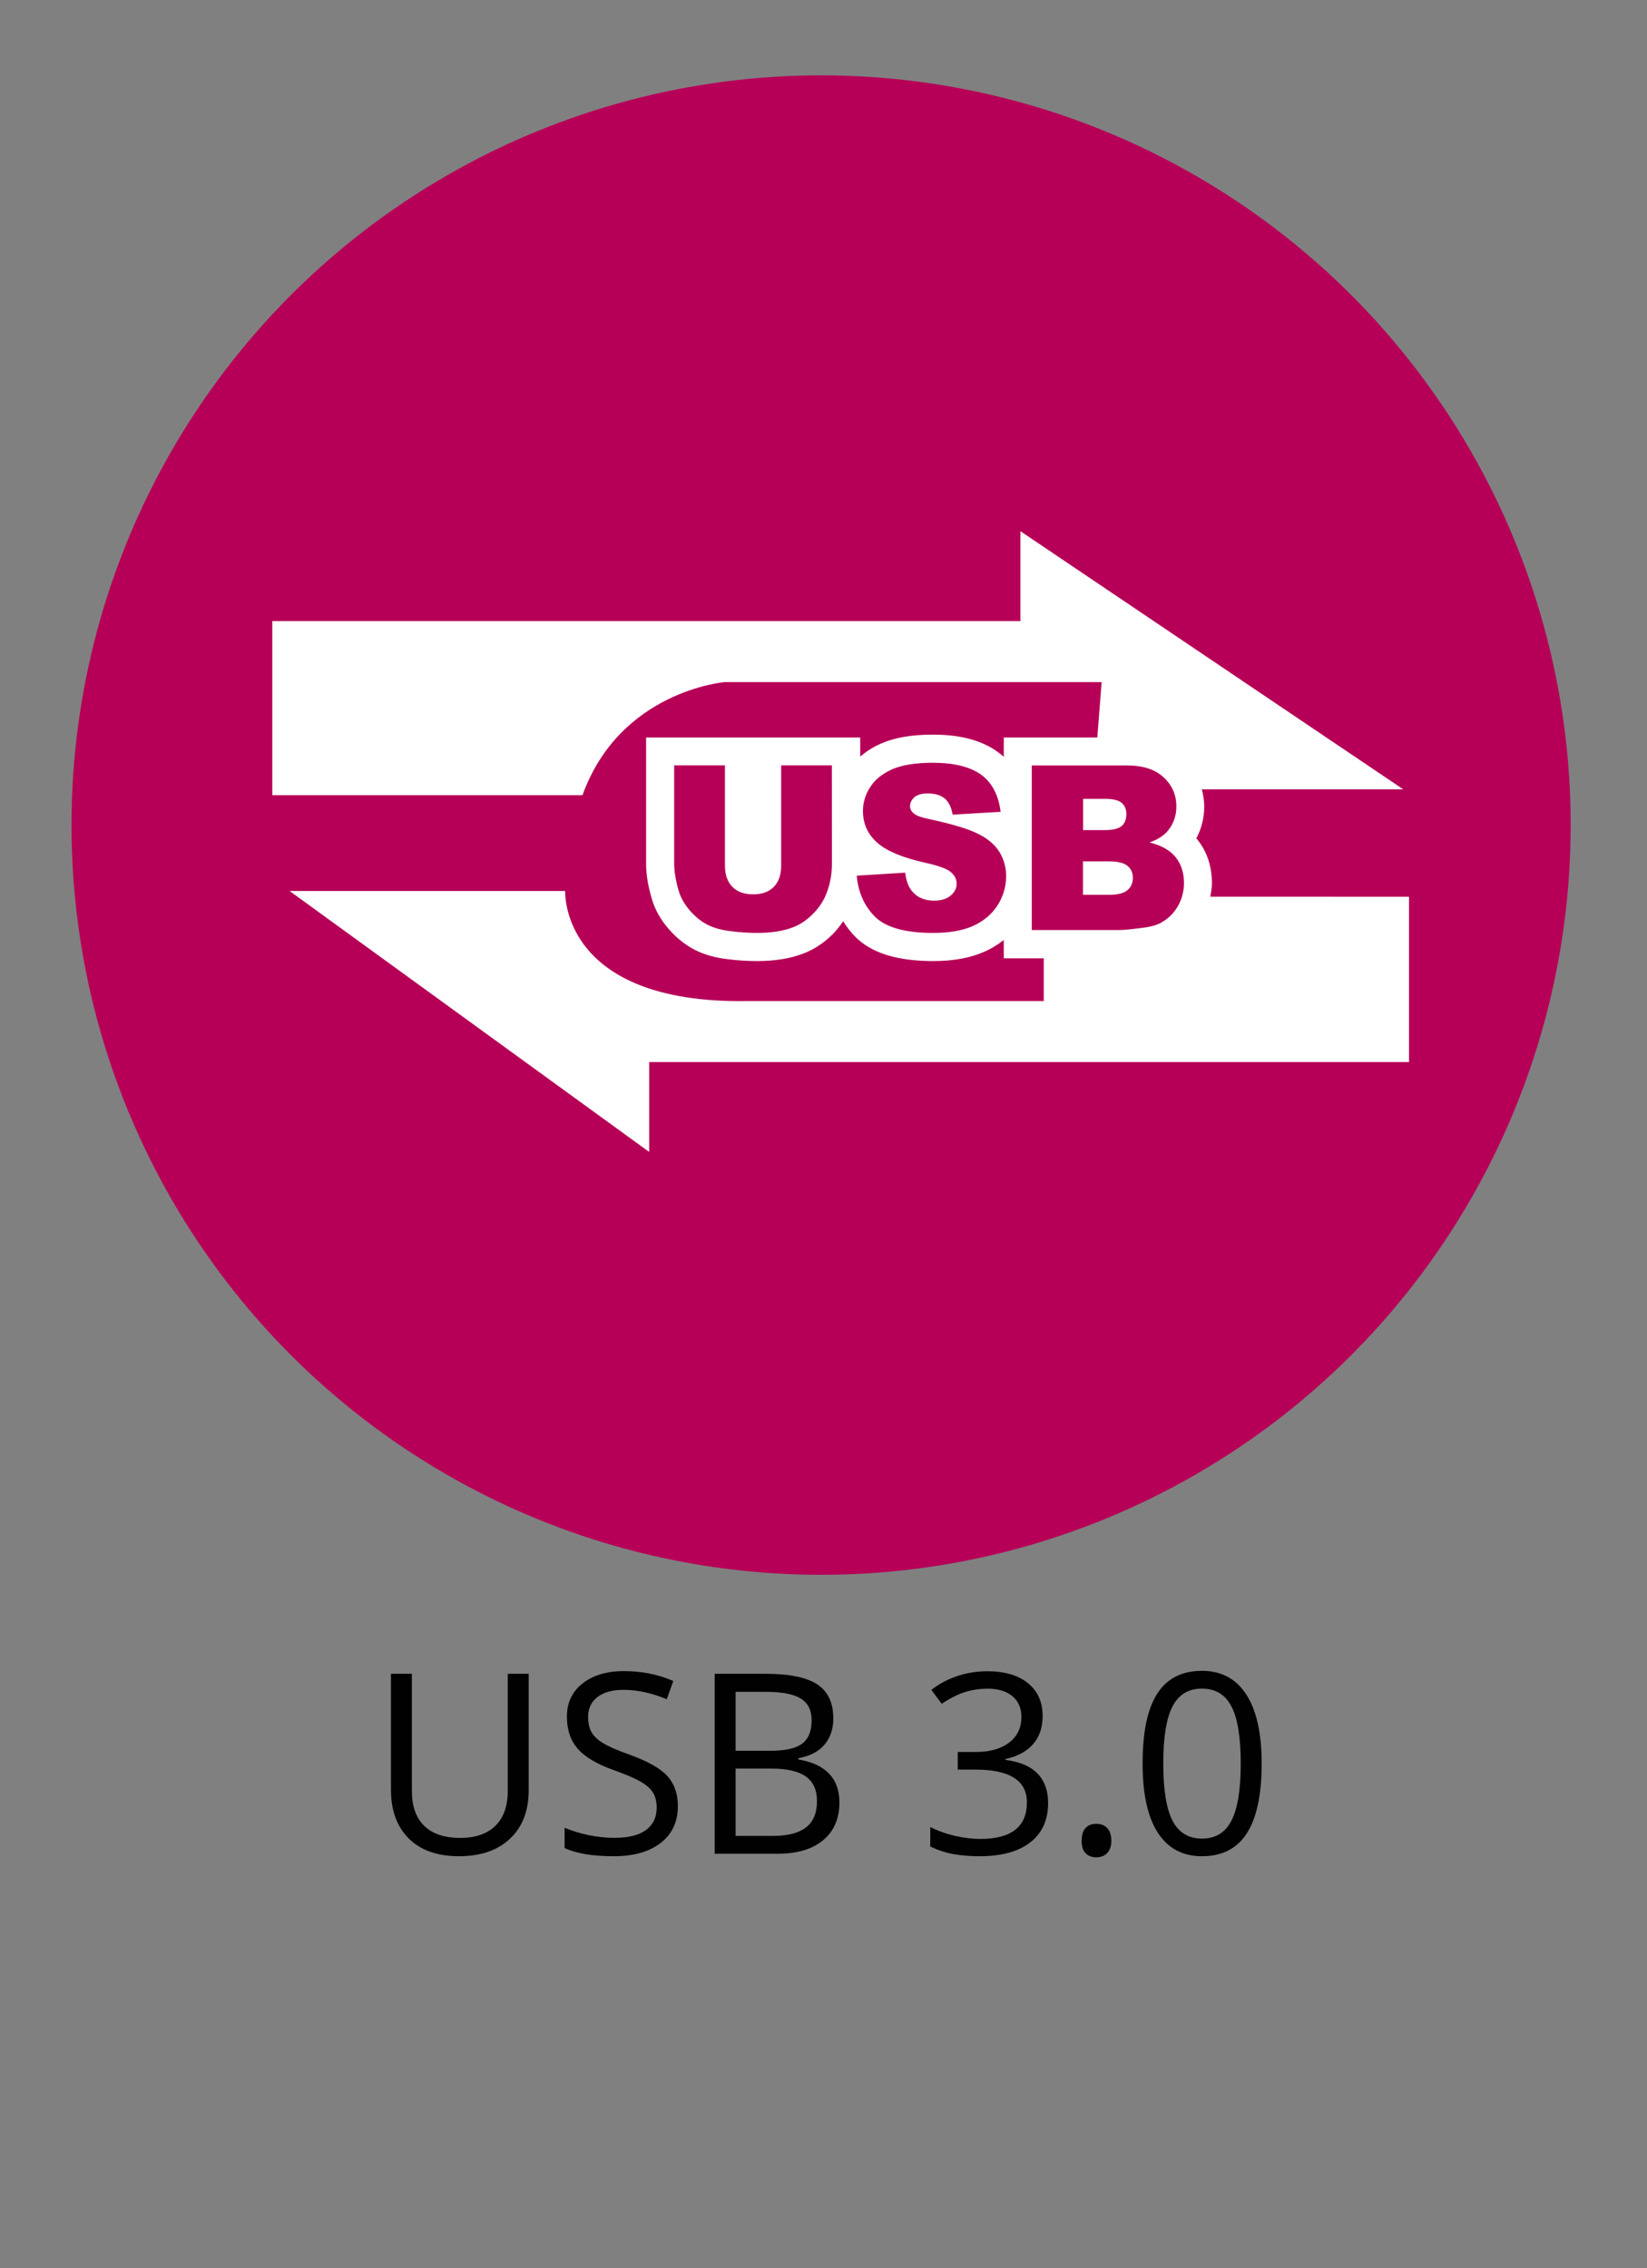 <?xml version="1.0" encoding="utf-8"?>
<!-- Generator: Adobe Illustrator 16.0.3, SVG Export Plug-In . SVG Version: 6.00 Build 0)  -->
<!DOCTYPE svg PUBLIC "-//W3C//DTD SVG 1.1//EN" "http://www.w3.org/Graphics/SVG/1.1/DTD/svg11.dtd">
<svg version="1.1" id="圖層_1" xmlns="http://www.w3.org/2000/svg" xmlns:xlink="http://www.w3.org/1999/xlink" x="0px" y="0px"
	 width="24px" height="33.047px" viewBox="0 0 24 33.047" enable-background="new 0 0 24 33.047" xml:space="preserve">
<rect x="0" y="0" width="24" height="33.047" fill="#808080" stroke="none"/>
<circle fill="#B60057" cx="11.965" cy="12.021" r="10.923"/>
<g enable-background="new    ">
	<path fill="#010101" d="M7.704,24.386v1.696c0,0.299-0.09,0.534-0.271,0.705c-0.18,0.171-0.429,0.257-0.744,0.257
		c-0.316,0-0.56-0.086-0.733-0.259c-0.173-0.172-0.259-0.409-0.259-0.71v-1.689h0.305v1.711c0,0.219,0.06,0.387,0.179,0.504
		s0.295,0.176,0.527,0.176c0.221,0,0.392-0.059,0.511-0.177c0.12-0.117,0.18-0.286,0.18-0.507v-1.707H7.704z"/>
	<path fill="#010101" d="M9.878,26.31c0,0.231-0.083,0.411-0.251,0.54c-0.167,0.13-0.395,0.194-0.682,0.194
		c-0.311,0-0.55-0.04-0.718-0.12v-0.295c0.108,0.046,0.225,0.082,0.352,0.108c0.127,0.026,0.252,0.039,0.377,0.039
		c0.203,0,0.356-0.038,0.459-0.115c0.103-0.077,0.154-0.185,0.154-0.322c0-0.091-0.018-0.165-0.055-0.224
		c-0.037-0.058-0.097-0.111-0.183-0.16c-0.086-0.049-0.216-0.104-0.391-0.167c-0.244-0.087-0.418-0.19-0.522-0.311
		c-0.105-0.119-0.157-0.275-0.157-0.468c0-0.202,0.076-0.363,0.228-0.482c0.152-0.12,0.353-0.18,0.603-0.18
		c0.261,0,0.5,0.048,0.719,0.144l-0.095,0.266C9.5,24.666,9.29,24.62,9.085,24.62c-0.161,0-0.288,0.035-0.378,0.104
		S8.57,24.89,8.57,25.013c0,0.092,0.017,0.166,0.05,0.224c0.033,0.059,0.09,0.111,0.169,0.16c0.08,0.048,0.201,0.102,0.365,0.16
		c0.275,0.098,0.464,0.203,0.567,0.315S9.878,26.131,9.878,26.31z"/>
	<path fill="#010101" d="M10.414,24.386h0.741c0.348,0,0.6,0.052,0.755,0.155c0.156,0.104,0.233,0.269,0.233,0.494
		c0,0.155-0.043,0.283-0.13,0.385c-0.086,0.101-0.213,0.166-0.379,0.196v0.018c0.398,0.068,0.598,0.277,0.598,0.628
		c0,0.234-0.08,0.417-0.238,0.549c-0.159,0.132-0.38,0.197-0.665,0.197h-0.915V24.386z M10.719,25.508h0.502
		c0.215,0,0.37-0.033,0.464-0.101c0.094-0.068,0.142-0.182,0.142-0.342c0-0.147-0.053-0.254-0.158-0.318
		c-0.105-0.065-0.272-0.098-0.502-0.098h-0.448V25.508z M10.719,25.767v0.981h0.547c0.212,0,0.371-0.041,0.478-0.123
		c0.107-0.082,0.161-0.21,0.161-0.385c0-0.163-0.055-0.282-0.164-0.359c-0.109-0.076-0.276-0.114-0.5-0.114H10.719z"/>
	<path fill="#010101" d="M15.193,25.002c0,0.168-0.047,0.305-0.141,0.411s-0.227,0.178-0.399,0.214v0.014
		c0.21,0.026,0.366,0.094,0.468,0.201s0.152,0.249,0.152,0.424c0,0.25-0.086,0.441-0.26,0.576s-0.42,0.202-0.738,0.202
		c-0.139,0-0.267-0.011-0.382-0.031c-0.115-0.021-0.228-0.058-0.337-0.11v-0.284c0.114,0.057,0.235,0.1,0.363,0.129
		c0.129,0.029,0.251,0.044,0.365,0.044c0.453,0,0.68-0.178,0.68-0.533c0-0.317-0.25-0.477-0.749-0.477h-0.259v-0.257h0.262
		c0.205,0,0.367-0.045,0.486-0.136c0.119-0.09,0.18-0.215,0.18-0.376c0-0.128-0.044-0.228-0.132-0.301s-0.208-0.109-0.358-0.109
		c-0.114,0-0.223,0.016-0.324,0.047c-0.102,0.03-0.218,0.088-0.348,0.172l-0.15-0.201c0.107-0.085,0.23-0.151,0.371-0.2
		c0.141-0.048,0.289-0.072,0.444-0.072c0.255,0,0.452,0.059,0.594,0.175C15.123,24.64,15.193,24.799,15.193,25.002z"/>
	<path fill="#010101" d="M15.762,26.817c0-0.08,0.018-0.141,0.055-0.182c0.036-0.041,0.088-0.063,0.156-0.063
		c0.07,0,0.124,0.021,0.162,0.063c0.039,0.041,0.059,0.102,0.059,0.182c0,0.078-0.02,0.138-0.059,0.18s-0.094,0.063-0.162,0.063
		c-0.061,0-0.111-0.019-0.151-0.057C15.781,26.966,15.762,26.903,15.762,26.817z"/>
	<path fill="#010101" d="M18.385,25.693c0,0.453-0.072,0.791-0.215,1.015s-0.361,0.336-0.655,0.336
		c-0.282,0-0.497-0.115-0.644-0.344c-0.148-0.229-0.221-0.564-0.221-1.007c0-0.457,0.07-0.796,0.213-1.018
		c0.143-0.221,0.359-0.332,0.651-0.332c0.284,0,0.5,0.116,0.648,0.347C18.311,24.921,18.385,25.255,18.385,25.693z M16.951,25.693
		c0,0.381,0.045,0.659,0.135,0.833s0.232,0.261,0.429,0.261c0.198,0,0.342-0.088,0.431-0.265c0.09-0.176,0.134-0.453,0.134-0.829
		c0-0.377-0.044-0.653-0.134-0.828c-0.089-0.175-0.232-0.263-0.431-0.263c-0.196,0-0.339,0.086-0.429,0.259
		S16.951,25.312,16.951,25.693z"/>
</g>
<g>
	<path fill="#FFFFFF" d="M16.157,12.55h-0.376v0.487h0.378c0.127,0,0.219-0.023,0.271-0.069c0.053-0.044,0.078-0.105,0.078-0.182
		c0-0.07-0.025-0.128-0.078-0.17C16.378,12.571,16.287,12.55,16.157,12.55"/>
	<path fill="#FFFFFF" d="M16.346,12.034c0.045-0.04,0.067-0.097,0.067-0.173c0-0.069-0.022-0.124-0.067-0.163
		c-0.046-0.039-0.125-0.059-0.236-0.059h-0.327v0.455h0.321C16.221,12.093,16.3,12.073,16.346,12.034"/>
	<path fill="#FFFFFF" d="M17.636,13.064c0.013-0.064,0.024-0.128,0.024-0.195c0-0.249-0.072-0.463-0.212-0.637
		c-0.005-0.006-0.009-0.011-0.015-0.017c0.074-0.14,0.115-0.298,0.115-0.465c0-0.087-0.015-0.169-0.035-0.25h2.935l-5.579-3.761
		v1.31H3.968v2.536h4.52c0.55-1.522,2.071-1.647,2.071-1.647h5.494l-0.063,0.807h-1.363v0.281c-0.033-0.028-0.063-0.054-0.094-0.075
		c-0.233-0.166-0.54-0.248-0.938-0.248c-0.31,0-0.556,0.043-0.754,0.129c-0.117,0.051-0.219,0.116-0.306,0.191v-0.278h-3.12v1.837
		c0,0.159,0.028,0.33,0.087,0.525c0.045,0.151,0.126,0.293,0.24,0.425c0.109,0.127,0.236,0.229,0.374,0.302
		c0.139,0.072,0.298,0.119,0.488,0.141c0.151,0.019,0.296,0.027,0.431,0.027c0.251,0,0.474-0.035,0.662-0.106
		c0.161-0.059,0.311-0.158,0.444-0.292c0.056-0.057,0.101-0.119,0.146-0.182c0.05,0.08,0.107,0.157,0.176,0.226
		c0.239,0.239,0.611,0.354,1.138,0.354c0.289,0,0.539-0.045,0.74-0.135c0.105-0.045,0.199-0.104,0.286-0.172v0.267h0.583v0.623
		h-4.311c-2.747,0.045-2.663-1.604-2.663-1.604H4.22l5.24,3.802v-1.31h11.072v-2.408L17.636,13.064L17.636,13.064z M12.123,12.581
		c0,0.142-0.022,0.276-0.067,0.401c-0.043,0.127-0.113,0.236-0.208,0.331c-0.093,0.095-0.193,0.16-0.297,0.199
		c-0.143,0.054-0.317,0.08-0.519,0.08c-0.117,0-0.244-0.008-0.382-0.025c-0.138-0.017-0.253-0.048-0.346-0.097
		c-0.093-0.048-0.177-0.119-0.254-0.207c-0.077-0.09-0.129-0.183-0.158-0.277c-0.045-0.153-0.068-0.288-0.068-0.406v-1.429h0.74
		v1.463c0,0.13,0.036,0.233,0.109,0.307c0.072,0.074,0.173,0.109,0.302,0.109c0.127,0,0.228-0.035,0.299-0.107
		c0.073-0.074,0.109-0.176,0.109-0.309v-1.463h0.739L12.123,12.581L12.123,12.581z M14.532,13.197
		c-0.085,0.128-0.204,0.227-0.356,0.295c-0.152,0.067-0.345,0.1-0.578,0.1c-0.406,0-0.688-0.079-0.847-0.235
		C12.594,13.2,12.506,13,12.484,12.758l0.706-0.044c0.015,0.114,0.045,0.201,0.094,0.262c0.074,0.096,0.185,0.146,0.326,0.146
		c0.104,0,0.187-0.025,0.244-0.075c0.058-0.049,0.086-0.107,0.086-0.173c0-0.061-0.026-0.118-0.082-0.166
		c-0.053-0.049-0.182-0.096-0.379-0.139c-0.326-0.073-0.558-0.169-0.695-0.291c-0.139-0.122-0.209-0.276-0.209-0.463
		c0-0.123,0.035-0.24,0.107-0.349c0.069-0.11,0.18-0.196,0.321-0.259c0.144-0.062,0.339-0.094,0.59-0.094
		c0.306,0,0.54,0.058,0.7,0.171c0.16,0.114,0.257,0.296,0.288,0.544l-0.699,0.041c-0.019-0.108-0.058-0.187-0.116-0.236
		c-0.061-0.049-0.142-0.073-0.246-0.073c-0.086,0-0.15,0.018-0.194,0.054c-0.043,0.037-0.065,0.082-0.065,0.134
		c0,0.039,0.018,0.073,0.055,0.104c0.033,0.031,0.117,0.061,0.248,0.087c0.324,0.071,0.556,0.141,0.696,0.213
		c0.14,0.071,0.242,0.159,0.306,0.265s0.096,0.225,0.096,0.355C14.659,12.925,14.616,13.067,14.532,13.197 M17.163,13.204
		c-0.058,0.1-0.138,0.179-0.237,0.235c-0.062,0.037-0.154,0.064-0.279,0.079c-0.168,0.022-0.278,0.032-0.334,0.032h-1.278v-2.398
		h1.388c0.232,0,0.409,0.058,0.532,0.172c0.124,0.114,0.187,0.256,0.187,0.425c0,0.142-0.045,0.263-0.133,0.365
		c-0.06,0.068-0.146,0.121-0.259,0.16c0.173,0.042,0.299,0.113,0.381,0.214c0.081,0.101,0.122,0.227,0.122,0.38
		C17.251,12.993,17.221,13.104,17.163,13.204"/>
</g>
</svg>
